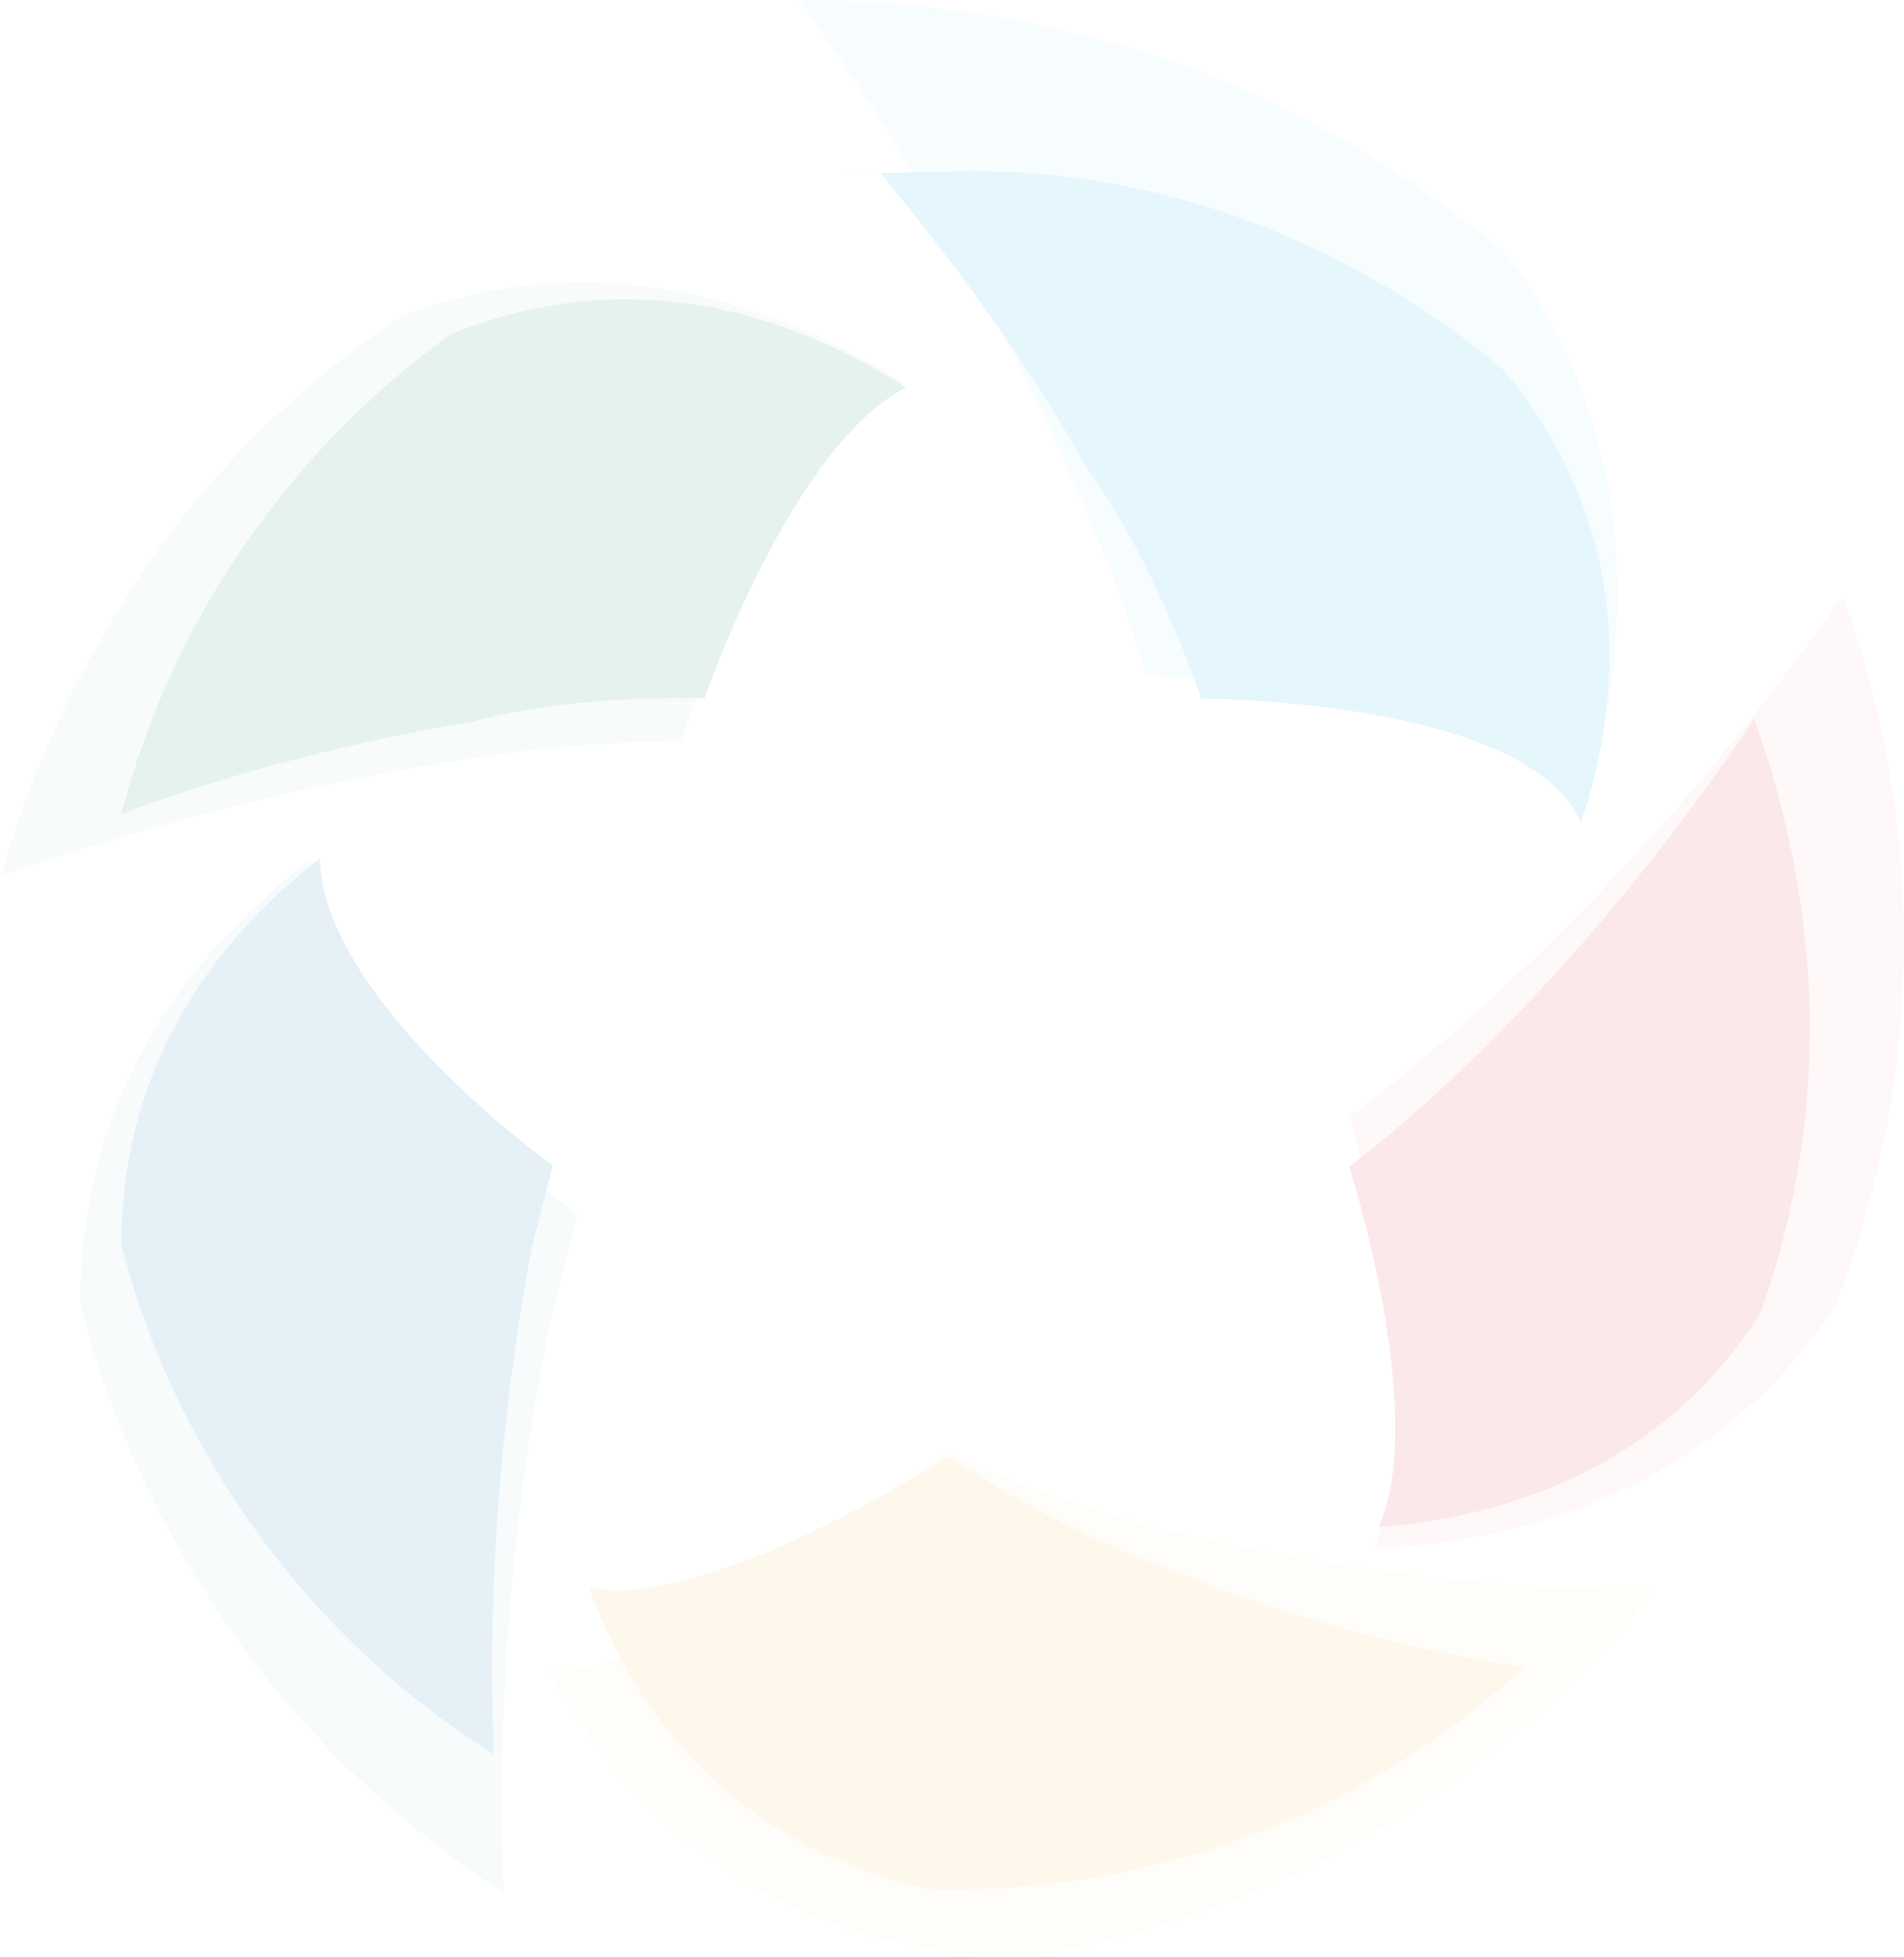 <?xml version="1.0" encoding="UTF-8"?>
<svg xmlns="http://www.w3.org/2000/svg" width="1002.3" height="1030" version="1.1" viewBox="0 0 1002.3 1030">
  <defs>
    <style>
      .cls-1, .cls-2 {
        fill: #00a4e4;
      }

      .cls-3, .cls-4, .cls-5, .cls-6, .cls-2 {
        isolation: isolate;
        opacity: .3;
      }

      .cls-3, .cls-7 {
        fill: #0073ae;
      }

      .cls-4, .cls-8 {
        fill: #008265;
      }

      .cls-9 {
        opacity: .2;
      }

      .cls-5, .cls-10 {
        fill: #fbb040;
      }

      .cls-6, .cls-11 {
        fill: #dc1e35;
      }

      .cls-12 {
        opacity: .5;
      }
    </style>
  </defs>
  <!-- Generator: Adobe Illustrator 28.6.0, SVG Export Plug-In . SVG Version: 1.2.0 Build 594)  -->
  <g>
    <g id="Layer_1">
      <g class="cls-12">
        <g id="Layer_1-2" data-name="Layer_1">
          <g class="cls-9">
            <g id="Layer_1-2">
              <g id="Layer_1-2-2" data-name="Layer_1-2">
                <g>
                  <path class="cls-6" d="M969.2,314.7c-43.8,62.3-109.2,144.7-197.8,223-33,29.4-60.8,50-60.8,50,0,0,45.3,157.6,12.4,227.6,87-4.6,182.3-36.1,243.1-127.7,21.6-56.1,34.5-115.4,36-179.2,1.5-68.5-9.3-132.4-31.4-193.1h-1.5v-.5h0Z"/>
                  <path class="cls-2" d="M420.8,0c46.9,65.4,106.1,160.7,154.5,277.6,18.5,42.2,27.8,77.8,27.8,77.8,0,0,173,9.3,232.3,66.9,24.7-88.6,27.8-194.7-42.2-288.4-48.4-40.7-104.5-74.7-166.9-98.4C557.7,10.8,487.7,0,420.8,0Z"/>
                  <path class="cls-4" d="M0,461.4c70-24.7,168.4-53,282.2-66.9,42.2-4.6,76.2-4.6,76.2-4.6,0,0,51.5-150.9,116.9-188.5-71.6-45.3-165.3-73.1-264.7-34.5-48.4,33-92.2,73.1-127.7,123.1C45.3,343,17.5,400.7.5,461.4h-.5Z"/>
                  <path class="cls-5" d="M496.2,763.7s-134.7,120-207.8,115.4c42.2,74.7,115.4,144.7,240,150.9h10.8c135.4-21.6,250.8-93.7,331.7-193.1-60.8,0-141.6-6.2-232.3-26.3-70-12.4-141.6-46.9-141.6-46.9h-.8Z"/>
                  <path class="cls-3" d="M303.8,639.1s-138.5-101.5-140.1-186.9c-65.4,50-121.5,124.6-121.5,233.8,33,129.3,113.8,240,223,310-3.1-74.7,0-185.4,26.3-308.5l12.4-48.4h0Z"/>
                  <path class="cls-7" d="M168.4,451.7c-56.1,43.8-104.5,109.2-104.5,203.9,29.4,112.3,101.5,208.6,196.2,267.8-3.1-65.4,0-162.2,20.1-267.8l10.8-42.2s-121-86.5-122.6-161.7h0Z"/>
                  <path class="cls-8" d="M370.8,367.7s45.3-132.4,106.1-163.8c-63.9-40.7-147.8-65.4-240-27.8-83.9,60.8-146.3,149.4-173,252.3,45.3-17,109.2-36.1,183.9-48.4,57.7-15.5,123.1-12.4,123.1-12.4h-.1Z"/>
                  <path class="cls-1" d="M632.4,367.7s172,0,199.8,65.4c23.2-68.5,26.3-157.6-40.7-238.4-77.8-65.4-179.2-107-288.4-104.5s-26.3,0-39.1,1.5c29.4,36.1,70,87,109.2,156,36,50,59.2,120,59.2,120h0Z"/>
                  <path class="cls-11" d="M922.4,380.1c-36.1,53-88.6,123.1-162.2,191.6-26.3,24.7-50,42.2-50,42.2,0,0,42.2,130.8,15.5,190,73.1-6.2,150.9-34.5,200.8-112.3,17-46.9,26.3-98.4,26.3-150.9s-10.8-112.3-29.4-162.2l-1.5,1.5h.5Z"/>
                  <path class="cls-10" d="M498.8,766.8s-128,82.4-188.8,68.5c24.7,68.5,77.8,137,180.8,159.1h9.3c116.9,0,223-43.8,302.3-116.9-50-7.7-118.5-23.2-190-53-57.7-20.1-112.5-57.7-112.5-57.7h-1.1Z"/>
                </g>
              </g>
            </g>
          </g>
        </g>
      </g>
    </g>
  </g>
</svg>